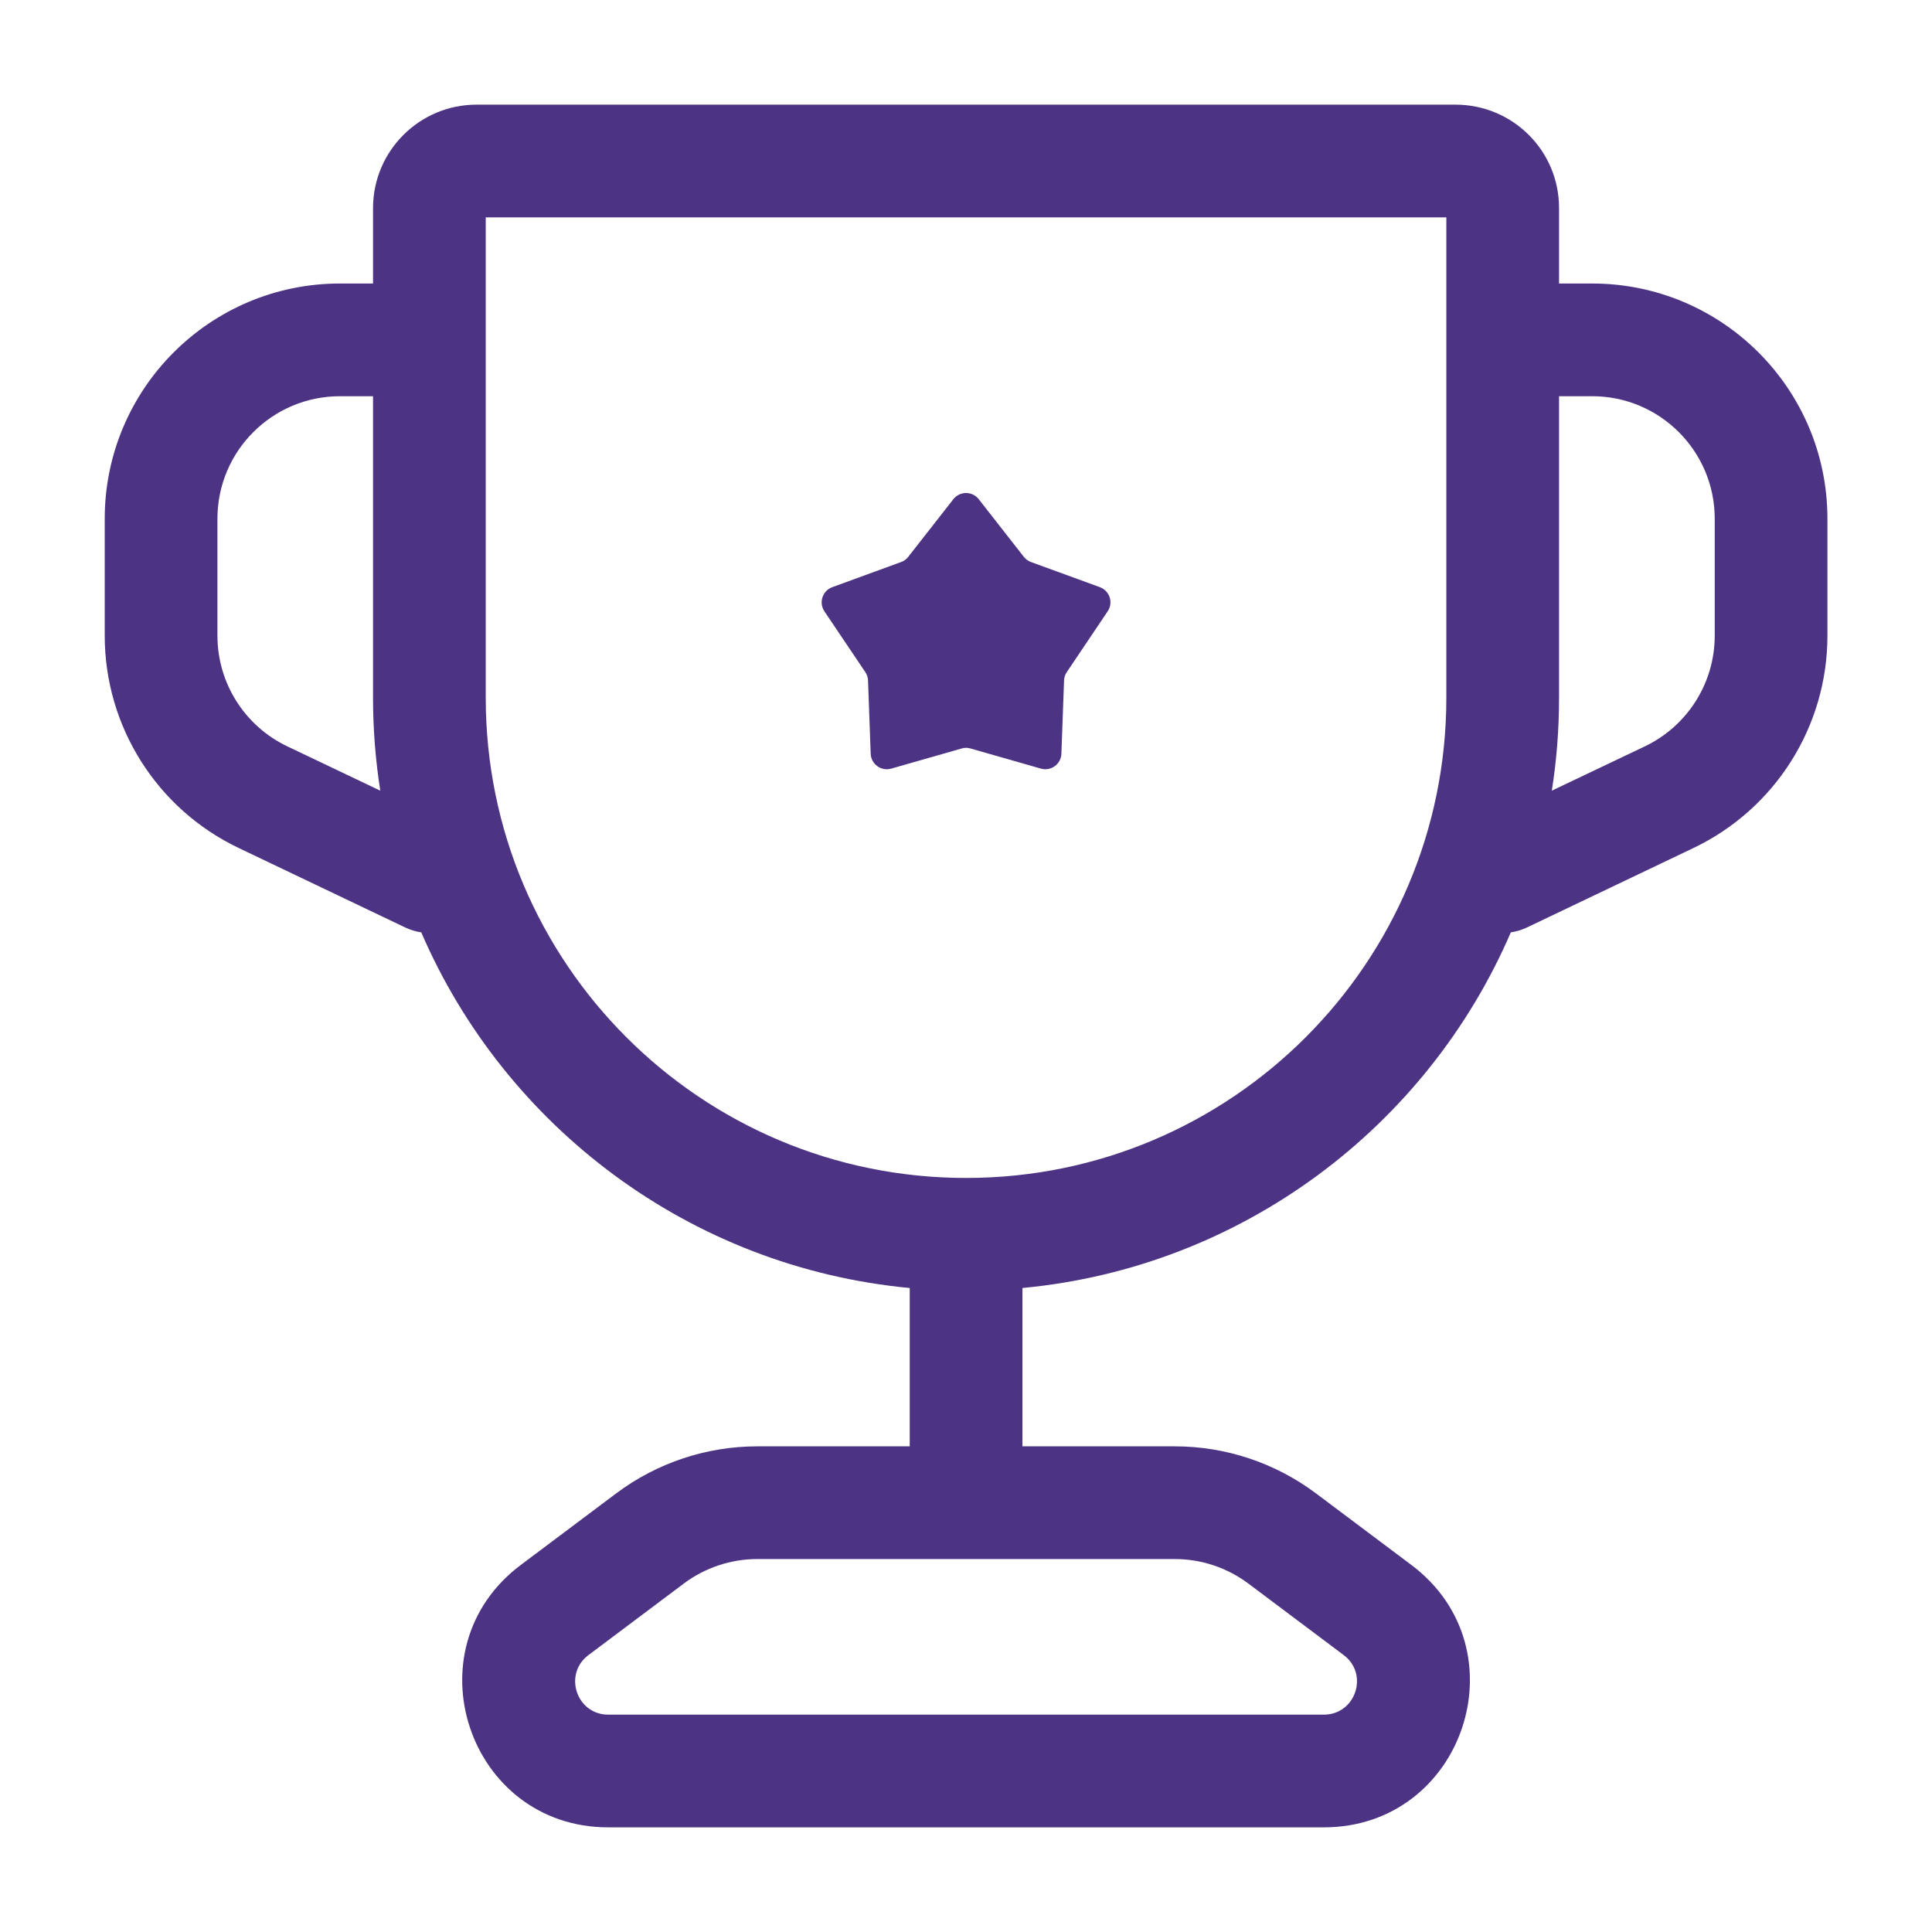 <svg width="24" height="24" viewBox="0 0 24 24" fill="none" xmlns="http://www.w3.org/2000/svg">
<path fill-rule="evenodd" clip-rule="evenodd" d="M4.634 2.586C4.634 1.876 5.21 1.3 5.92 1.3H18.081C18.788 1.3 19.367 1.869 19.367 2.584V2.594V2.604V2.614V2.624V2.634V2.645V2.655V2.665V2.675V2.686V2.696V2.706V2.716V2.727V2.737V2.747V2.758V2.768V2.778V2.789V2.799V2.809V2.82V2.83V2.841V2.851V2.862V2.872V2.882V2.893V2.903V2.914V2.924V2.935V2.945V2.956V2.967V2.977V2.988V2.998V3.009V3.019V3.03V3.041V3.051V3.062V3.073V3.083V3.094V3.105V3.115V3.126V3.137V3.147V3.158V3.169V3.18V3.19V3.201V3.212V3.223V3.233V3.244V3.255V3.266V3.277V3.288V3.299V3.309V3.32V3.331V3.342V3.353V3.364V3.375V3.386V3.397V3.408V3.419V3.43V3.441V3.452V3.463V3.474V3.485V3.496V3.507V3.518V3.522H19.779C21.392 3.522 22.701 4.831 22.701 6.444V7.897C22.701 9.023 22.053 10.049 21.037 10.534L18.969 11.521C18.904 11.552 18.836 11.572 18.768 11.582C17.727 13.997 15.43 15.743 12.701 16V17.967H14.593C15.226 17.967 15.841 18.172 16.347 18.551L17.532 19.44C18.924 20.484 18.186 22.7 16.445 22.7H7.556C5.816 22.7 5.077 20.484 6.47 19.44L7.655 18.551C8.161 18.172 8.776 17.967 9.408 17.967H11.301V16C8.571 15.743 6.275 13.997 5.233 11.582C5.165 11.572 5.098 11.552 5.033 11.521L2.965 10.534C1.948 10.049 1.301 9.023 1.301 7.897V6.444C1.301 4.831 2.609 3.522 4.223 3.522H4.634V2.586ZM17.967 8.667C17.967 11.961 15.297 14.632 12.003 14.633H12.001C8.705 14.633 6.034 11.962 6.034 8.667V2.7H17.967V2.706V2.716V2.727V2.737V2.747V2.758V2.768V2.778V2.789V2.799V2.809V2.82V2.83V2.841V2.851V2.862V2.872V2.882V2.893V2.903V2.914V2.924V2.935V2.945V2.956V2.967V2.977V2.988V2.998V3.009V3.019V3.03V3.041V3.051V3.062V3.073V3.083V3.094V3.105V3.115V3.126V3.137V3.147V3.158V3.169V3.18V3.19V3.201V3.212V3.223V3.233V3.244V3.255V3.266V3.277V3.288V3.299V3.309V3.32V3.331V3.342V3.353V3.364V3.375V3.386V3.397V3.408V3.419V3.43V3.441V3.452V3.463V3.474V3.485V3.496V3.507V3.518V3.529V3.54V3.551V3.562V3.573V3.584V3.595V3.606V3.618V3.629V3.64V3.651V3.662V3.673V3.684V3.696V3.707V3.718V3.729V3.741V3.752V3.763V3.774V3.785V3.797V3.808V3.819V3.831V3.842V3.853V3.865V3.876V3.887V3.899V3.91V3.921V3.933V3.944V3.955V3.967V3.978V3.99V4.001V4.012V4.024V4.035V4.047V4.058V4.07V4.081V4.093V4.104V4.116V4.127V4.139V4.15V4.162V4.173V4.185V4.196V4.208V4.219V4.231V4.242V4.254V4.266V4.277V4.289V4.3V4.312V4.324V4.335V4.347V4.359V4.37V4.382V4.394V4.405V4.417V4.429V4.44V4.452V4.464V4.475V4.487V4.499V4.511V4.522V4.534V4.546V4.558V4.569V4.581V4.593V4.605V4.617V4.628V4.64V4.652V4.664V4.676V4.687V4.699V4.711V4.723V4.735V4.747V4.759V4.77V4.782V4.794V4.806V4.818V4.83V4.842V4.854V4.866V4.878V4.89V4.902V4.913V4.925V4.937V4.949V4.961V4.973V4.985V4.997V5.009V5.021V5.033V5.045V5.057V5.069V5.081V5.093V5.105V5.117V5.129V5.141V5.154V5.166V5.178V5.19V5.202V5.214V5.226V5.238V5.25V5.262V5.274V5.287V5.299V5.311V5.323V5.335V5.347V5.359V5.371V5.384V5.396V5.408V5.42V5.432V5.444V5.457V5.469V5.481V5.493V5.505V5.518V5.53V5.542V5.554V5.566V5.579V5.591V5.603V5.615V5.627V5.64V5.652V5.664V5.676V5.689V5.701V5.713V5.726V5.738V5.75V5.762V5.775V5.787V5.799V5.811V5.824V5.836V5.848V5.861V5.873V5.885V5.898V5.91V5.922V5.935V5.947V5.959V5.972V5.984V5.996V6.009V6.021V6.033V6.046V6.058V6.07V6.083V6.095V6.108V6.12V6.132V6.145V6.157V6.17V6.182V6.194V6.207V6.219V6.232V6.244V6.256V6.269V6.281V6.294V6.306V6.318V6.331V6.343V6.356V6.368V6.381V6.393V6.405V6.418V6.43V6.443V6.455V6.468V6.48V6.493V6.505V6.517V6.53V6.542V6.555V6.567V6.58V6.592V6.605V6.617V6.63V6.642V6.655V6.667V6.68V6.692V6.705V6.717V6.73V6.742V6.755V6.767V6.78V6.792V6.804V6.817V6.83V6.842V6.855V6.867V6.88V6.892V6.905V6.917V6.93V6.942V6.955V6.967V6.98V6.992V7.005V7.017V7.03V7.042V7.055V7.067V7.08V7.092V7.105V7.117V7.13V7.142V7.155V7.167V7.18V7.192V7.205V7.218V7.23V7.243V7.255V7.268V7.28V7.293V7.305V7.318V7.33V7.343V7.355V7.368V7.38V7.393V7.406V7.418V7.431V7.443V7.456V7.468V7.481V7.493V7.506V7.518V7.531V7.543V7.556V7.568V7.581V7.594V7.606V7.619V7.631V7.644V7.656V7.669V7.681V7.694V7.706V7.719V7.731V7.744V7.756V7.769V7.781V7.794V7.806V7.819V7.832V7.844V7.857V7.869V7.882V7.894V7.907V7.919V7.932V7.944V7.957V7.969V7.982V7.994V8.007V8.019V8.032V8.044V8.057V8.069V8.082V8.094V8.107V8.119V8.132V8.144V8.157V8.169V8.182V8.194V8.207V8.219V8.232V8.244V8.257V8.269V8.281V8.294V8.306V8.319V8.331V8.344V8.356V8.369V8.381V8.394V8.406V8.418V8.431V8.443V8.456V8.468V8.481V8.493V8.506V8.518V8.53V8.543V8.555V8.568V8.58V8.593V8.605V8.617V8.63V8.642V8.655V8.667ZM19.277 9.822L20.434 9.271C20.963 9.018 21.301 8.483 21.301 7.897V6.444C21.301 5.604 20.619 4.922 19.779 4.922H19.367V4.925V4.937V4.949V4.961V4.973V4.985V4.997V5.009V5.021V5.033V5.045V5.057V5.069V5.081V5.093V5.105V5.117V5.129V5.141V5.154V5.166V5.178V5.19V5.202V5.214V5.226V5.238V5.25V5.262V5.274V5.287V5.299V5.311V5.323V5.335V5.347V5.359V5.371V5.384V5.396V5.408V5.42V5.432V5.444V5.457V5.469V5.481V5.493V5.505V5.518V5.53V5.542V5.554V5.566V5.579V5.591V5.603V5.615V5.627V5.64V5.652V5.664V5.676V5.689V5.701V5.713V5.726V5.738V5.75V5.762V5.775V5.787V5.799V5.811V5.824V5.836V5.848V5.861V5.873V5.885V5.898V5.91V5.922V5.935V5.947V5.959V5.972V5.984V5.996V6.009V6.021V6.033V6.046V6.058V6.07V6.083V6.095V6.108V6.12V6.132V6.145V6.157V6.17V6.182V6.194V6.207V6.219V6.232V6.244V6.256V6.269V6.281V6.294V6.306V6.318V6.331V6.343V6.356V6.368V6.381V6.393V6.405V6.418V6.43V6.443V6.455V6.468V6.48V6.493V6.505V6.517V6.53V6.542V6.555V6.567V6.58V6.592V6.605V6.617V6.63V6.642V6.655V6.667V6.68V6.692V6.705V6.717V6.73V6.742V6.755V6.767V6.78V6.792V6.804V6.817V6.83V6.842V6.855V6.867V6.88V6.892V6.905V6.917V6.93V6.942V6.955V6.967V6.98V6.992V7.005V7.017V7.03V7.042V7.055V7.067V7.08V7.092V7.105V7.117V7.13V7.142V7.155V7.167V7.18V7.192V7.205V7.218V7.23V7.243V7.255V7.268V7.28V7.293V7.305V7.318V7.33V7.343V7.355V7.368V7.38V7.393V7.406V7.418V7.431V7.443V7.456V7.468V7.481V7.493V7.506V7.518V7.531V7.543V7.556V7.568V7.581V7.594V7.606V7.619V7.631V7.644V7.656V7.669V7.681V7.694V7.706V7.719V7.731V7.744V7.756V7.769V7.781V7.794V7.806V7.819V7.832V7.844V7.857V7.869V7.882V7.894V7.907V7.919V7.932V7.944V7.957V7.969V7.982V7.994V8.007V8.019V8.032V8.044V8.057V8.069V8.082V8.094V8.107V8.119V8.132V8.144V8.157V8.169V8.182V8.194V8.207V8.219V8.232V8.244V8.257V8.269V8.281V8.294V8.306V8.319V8.331V8.344V8.356V8.369V8.381V8.394V8.406V8.418V8.431V8.443V8.456V8.468V8.481V8.493V8.506V8.518V8.53V8.543V8.555V8.568V8.58V8.593V8.605V8.617V8.63V8.642V8.655V8.667C19.367 9.06 19.337 9.446 19.277 9.822ZM4.634 8.667C4.634 9.06 4.665 9.446 4.724 9.822L3.568 9.271C3.038 9.018 2.701 8.483 2.701 7.897V6.444C2.701 5.604 3.382 4.922 4.223 4.922H4.634V8.667ZM8.495 19.671C8.758 19.474 9.079 19.367 9.408 19.367H12.001H14.593C14.923 19.367 15.243 19.474 15.507 19.671L16.692 20.56C17.008 20.797 16.84 21.3 16.445 21.3H7.556C7.161 21.3 6.994 20.797 7.31 20.56L8.495 19.671Z" fill="#4C3384"/>
<path d="M11.843 6.201C11.923 6.099 12.078 6.099 12.158 6.201L12.719 6.918C12.742 6.947 12.773 6.97 12.808 6.982L13.663 7.294C13.785 7.339 13.833 7.486 13.76 7.594L13.252 8.349C13.231 8.38 13.219 8.416 13.218 8.453L13.185 9.363C13.181 9.492 13.055 9.584 12.931 9.548L12.056 9.298C12.02 9.287 11.982 9.287 11.946 9.298L11.071 9.548C10.946 9.584 10.82 9.492 10.816 9.363L10.783 8.453C10.782 8.416 10.77 8.38 10.749 8.349L10.241 7.594C10.169 7.486 10.216 7.339 10.339 7.294L11.193 6.982C11.229 6.97 11.259 6.947 11.282 6.918L11.843 6.201Z" fill="#4C3384"/>
</svg>
